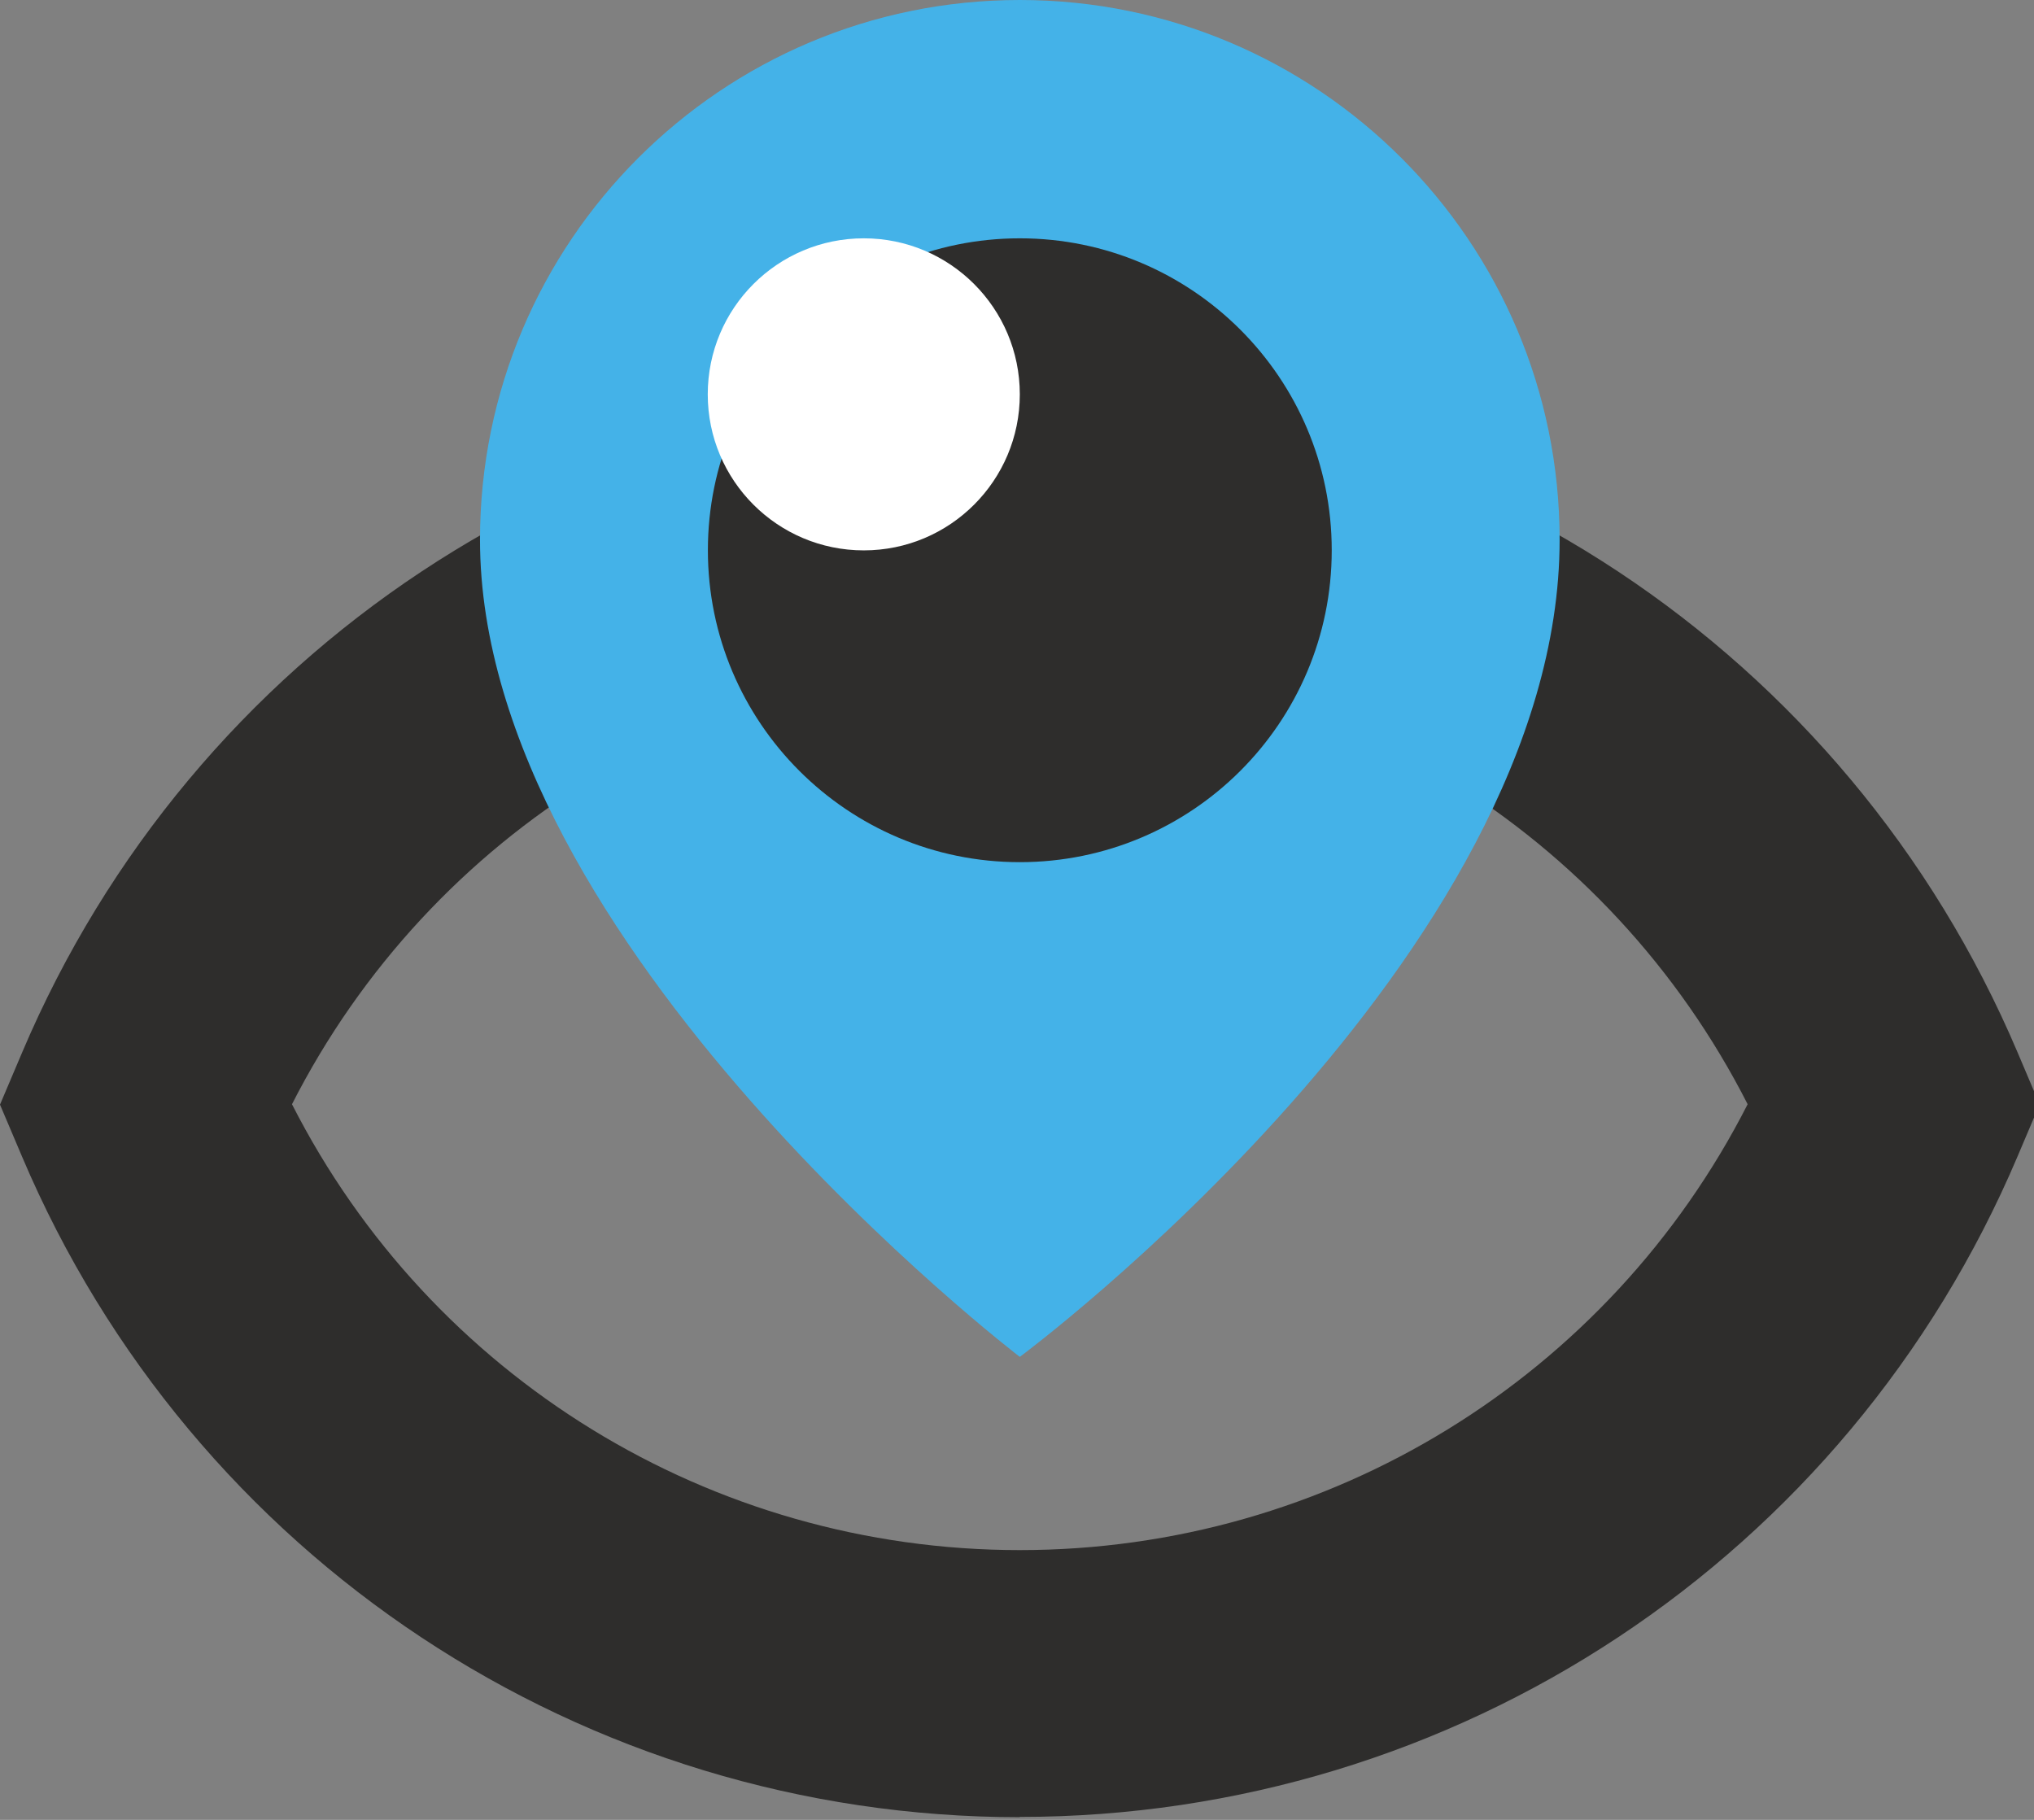 <svg width="152" height="136" viewBox="0 0 152 136" fill="none" xmlns="http://www.w3.org/2000/svg">
<rect x="0" y="0" width="152" height="136" fill="#808080" stroke="none"/>
<g clip-path="url(#clip0_83_23)">
<path d="M76.21 135.8C43.64 135.8 14.37 116.42 1.65 86.44L0 82.55L1.65 78.66C14.37 48.66 43.64 29.28 76.21 29.28C108.78 29.28 138.04 48.66 150.77 78.64L152.42 82.53L150.77 86.42C138.05 116.41 108.78 135.78 76.21 135.78M21.82 82.52C32.19 102.89 53.1 115.84 76.21 115.84C99.32 115.84 120.22 102.9 130.6 82.52C120.23 62.14 99.32 49.2 76.21 49.2C53.1 49.2 32.19 62.14 21.82 82.52Z" fill="#2E2D2C"/>
<path d="M116.55 40.34C116.55 71.51 76.21 101.4 76.21 101.4C76.21 101.4 35.87 70.58 35.87 40.34C35.87 18.06 53.93 0 76.21 0C98.49 0 116.55 18.06 116.55 40.34Z" fill="#44B2E8"/>
<path d="M99.52 41.12C99.52 54 89.08 64.43 76.21 64.43C63.34 64.43 52.9 53.99 52.9 41.12C52.9 28.25 63.34 17.81 76.21 17.81C89.08 17.81 99.52 28.25 99.52 41.12Z" fill="#2E2D2C"/>
<path d="M76.21 29.47C76.21 35.91 70.99 41.13 64.55 41.13C58.11 41.13 52.89 35.91 52.89 29.47C52.89 23.03 58.11 17.81 64.55 17.81C70.99 17.81 76.21 23.03 76.21 29.47Z" fill="white"/>
</g>
<defs>
<clipPath id="clip0_83_23">
<rect width="152" height="136" fill="white"/>
</clipPath>
</defs>
</svg>
